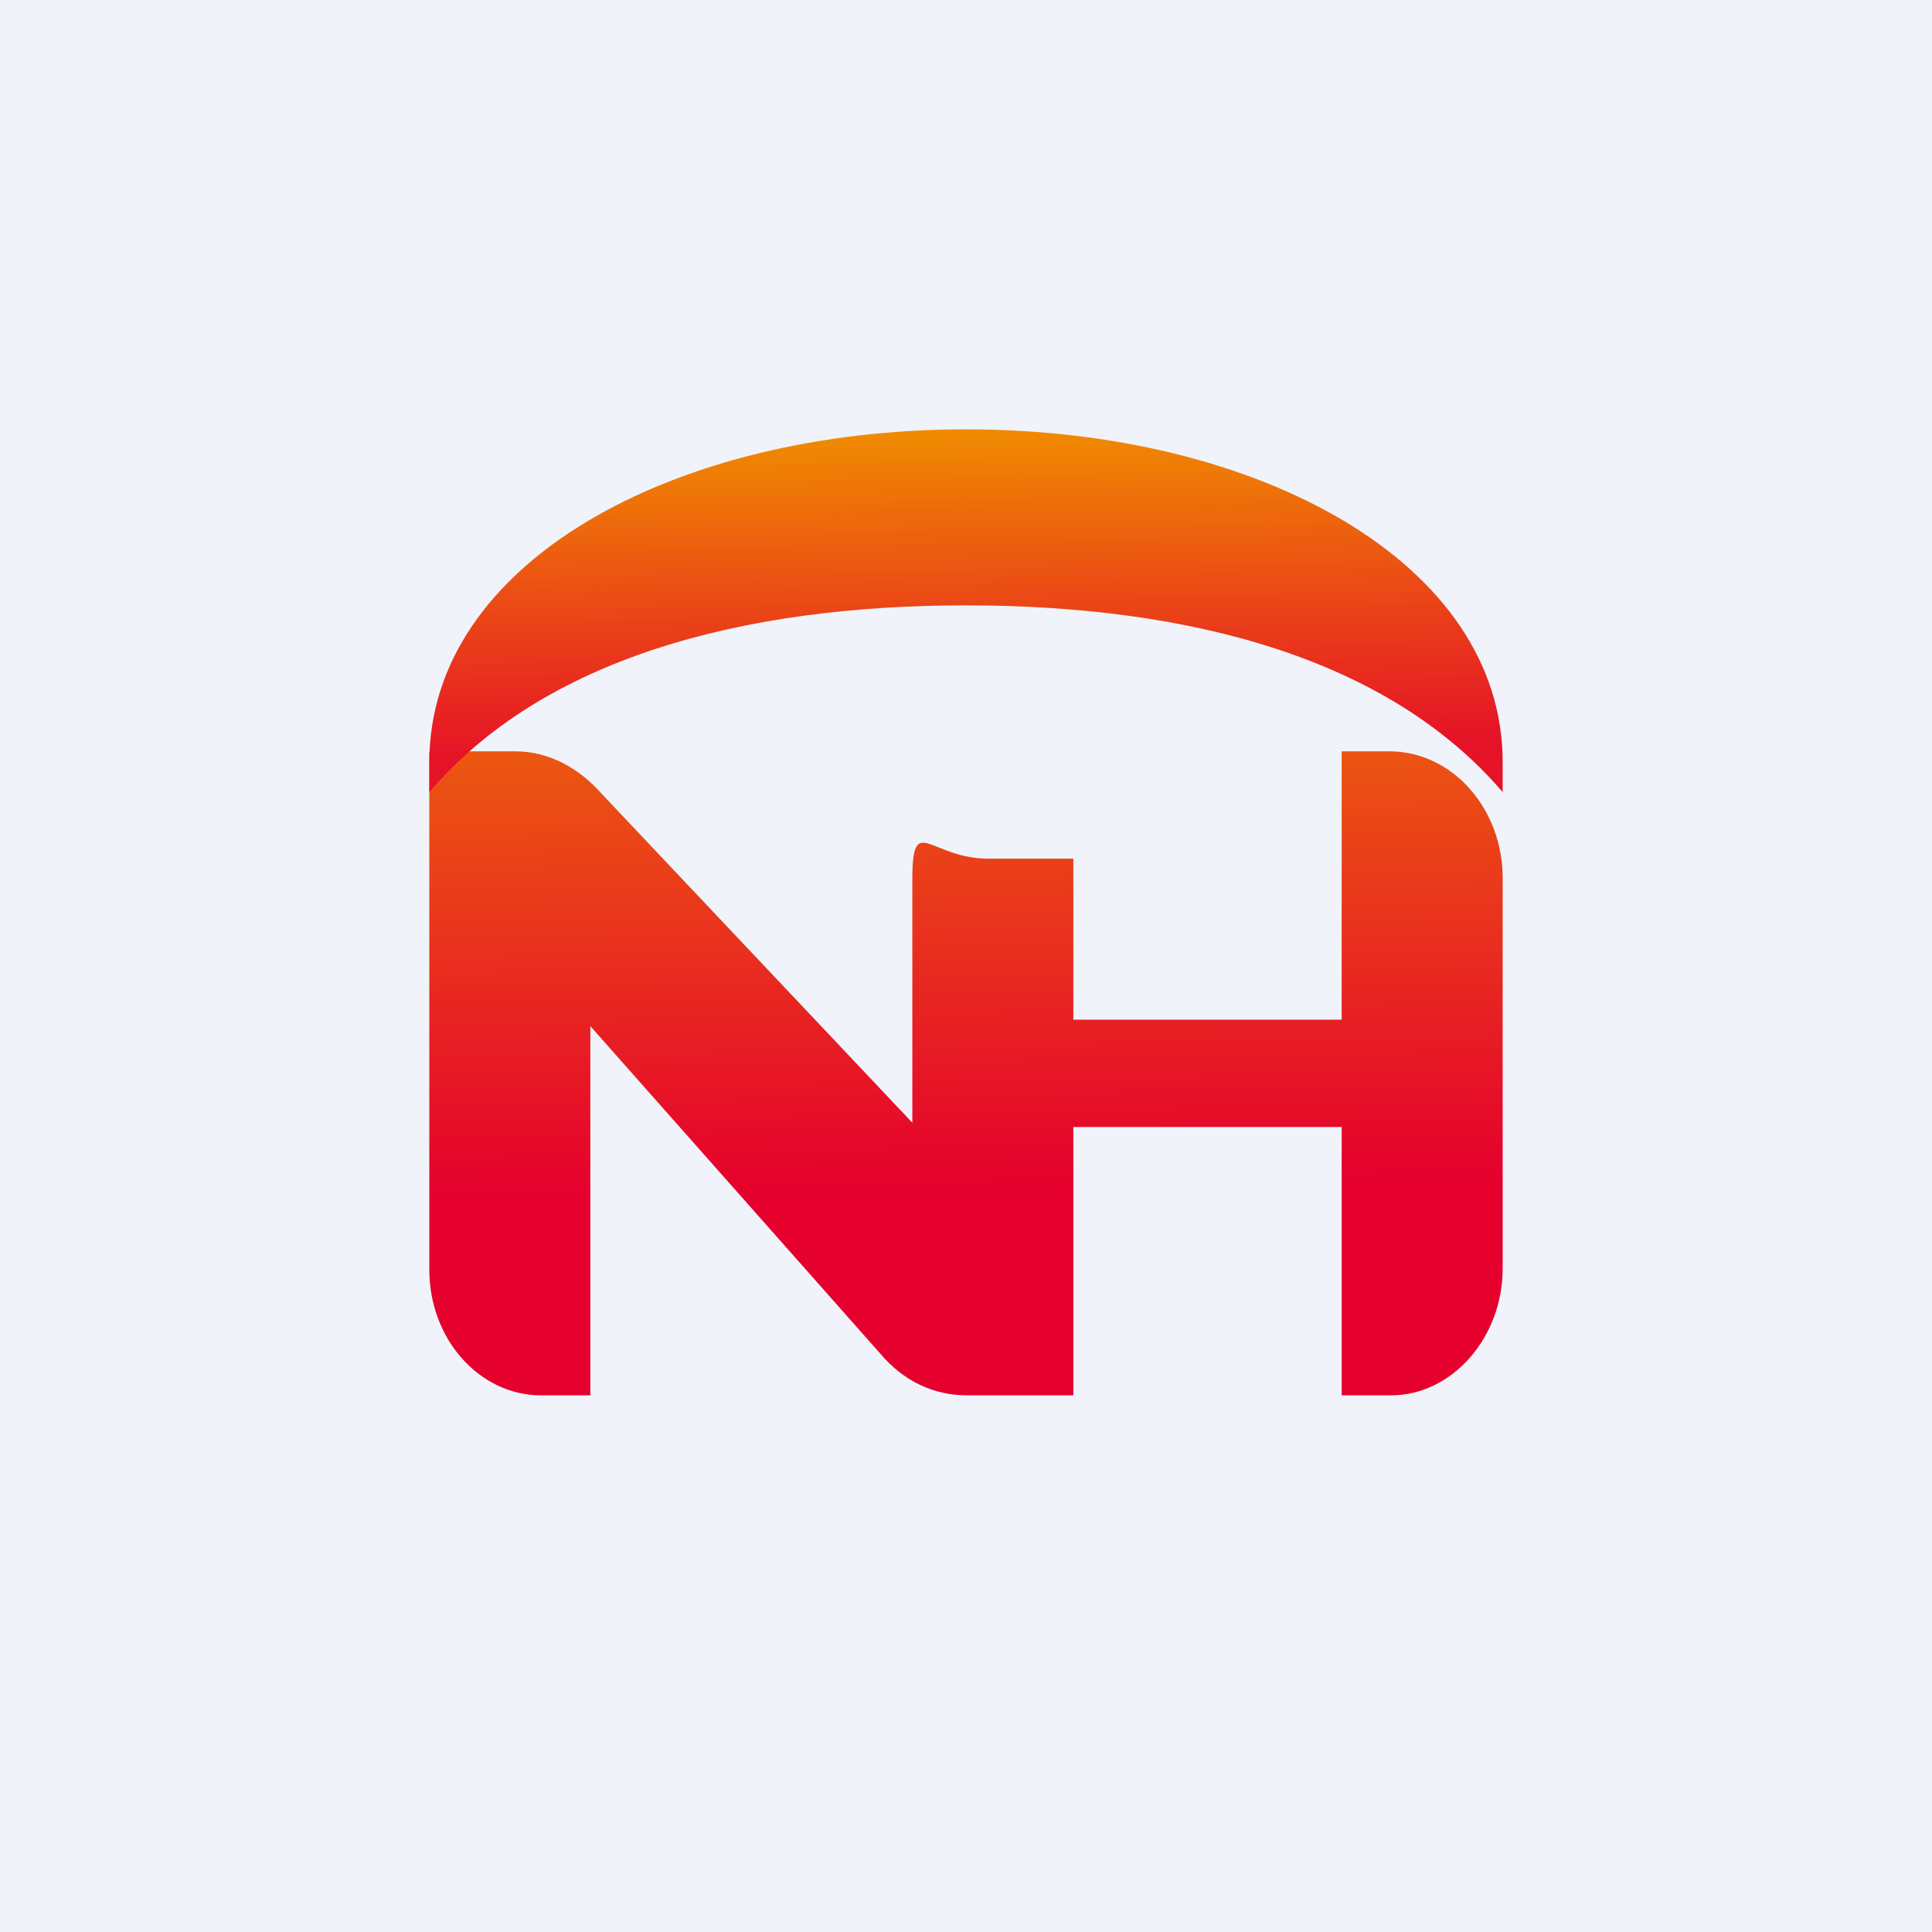 <!-- by TradingView --><svg width="18" height="18" viewBox="0 0 18 18" xmlns="http://www.w3.org/2000/svg"><path fill="#F0F3FA" d="M0 0h18v18H0z"/><path d="M10 13v-2.5h2.5V13h.46c.57 0 1.04-.54 1.04-1.18V8.18c0-.64-.46-1.17-1.04-1.18h-.46v2.5H10V8h-.77c-.57.01-.73-.45-.73.2v2.26L5.61 7.4c-.22-.25-.5-.4-.81-.4H4v4.83c0 .65.47 1.17 1.04 1.17h.46V9.56l2.7 3.05c.22.26.5.39.81.39H10Z" fill="url(#a5st0dnhs)"/><path d="M9 4c2.72 0 5 1.24 5 3.1v.28c-1.06-1.24-2.9-1.74-5-1.74s-3.94.5-5 1.74V7.1C4 5.24 6.28 4 9 4Z" fill="url(#b5st0dnhs)"/><defs><linearGradient id="a5st0dnhs" x1="8.92" y1="4.36" x2="9.07" y2="11.82" gradientUnits="userSpaceOnUse"><stop stop-color="#F08C00"/><stop offset=".9" stop-color="#E5002D"/></linearGradient><linearGradient id="b5st0dnhs" x1="8.95" y1="4" x2="9.05" y2="8.83" gradientUnits="userSpaceOnUse"><stop stop-color="#F08C00"/><stop offset=".36" stop-color="#EA4218"/><stop offset=".62" stop-color="#E61227"/></linearGradient></defs></svg>